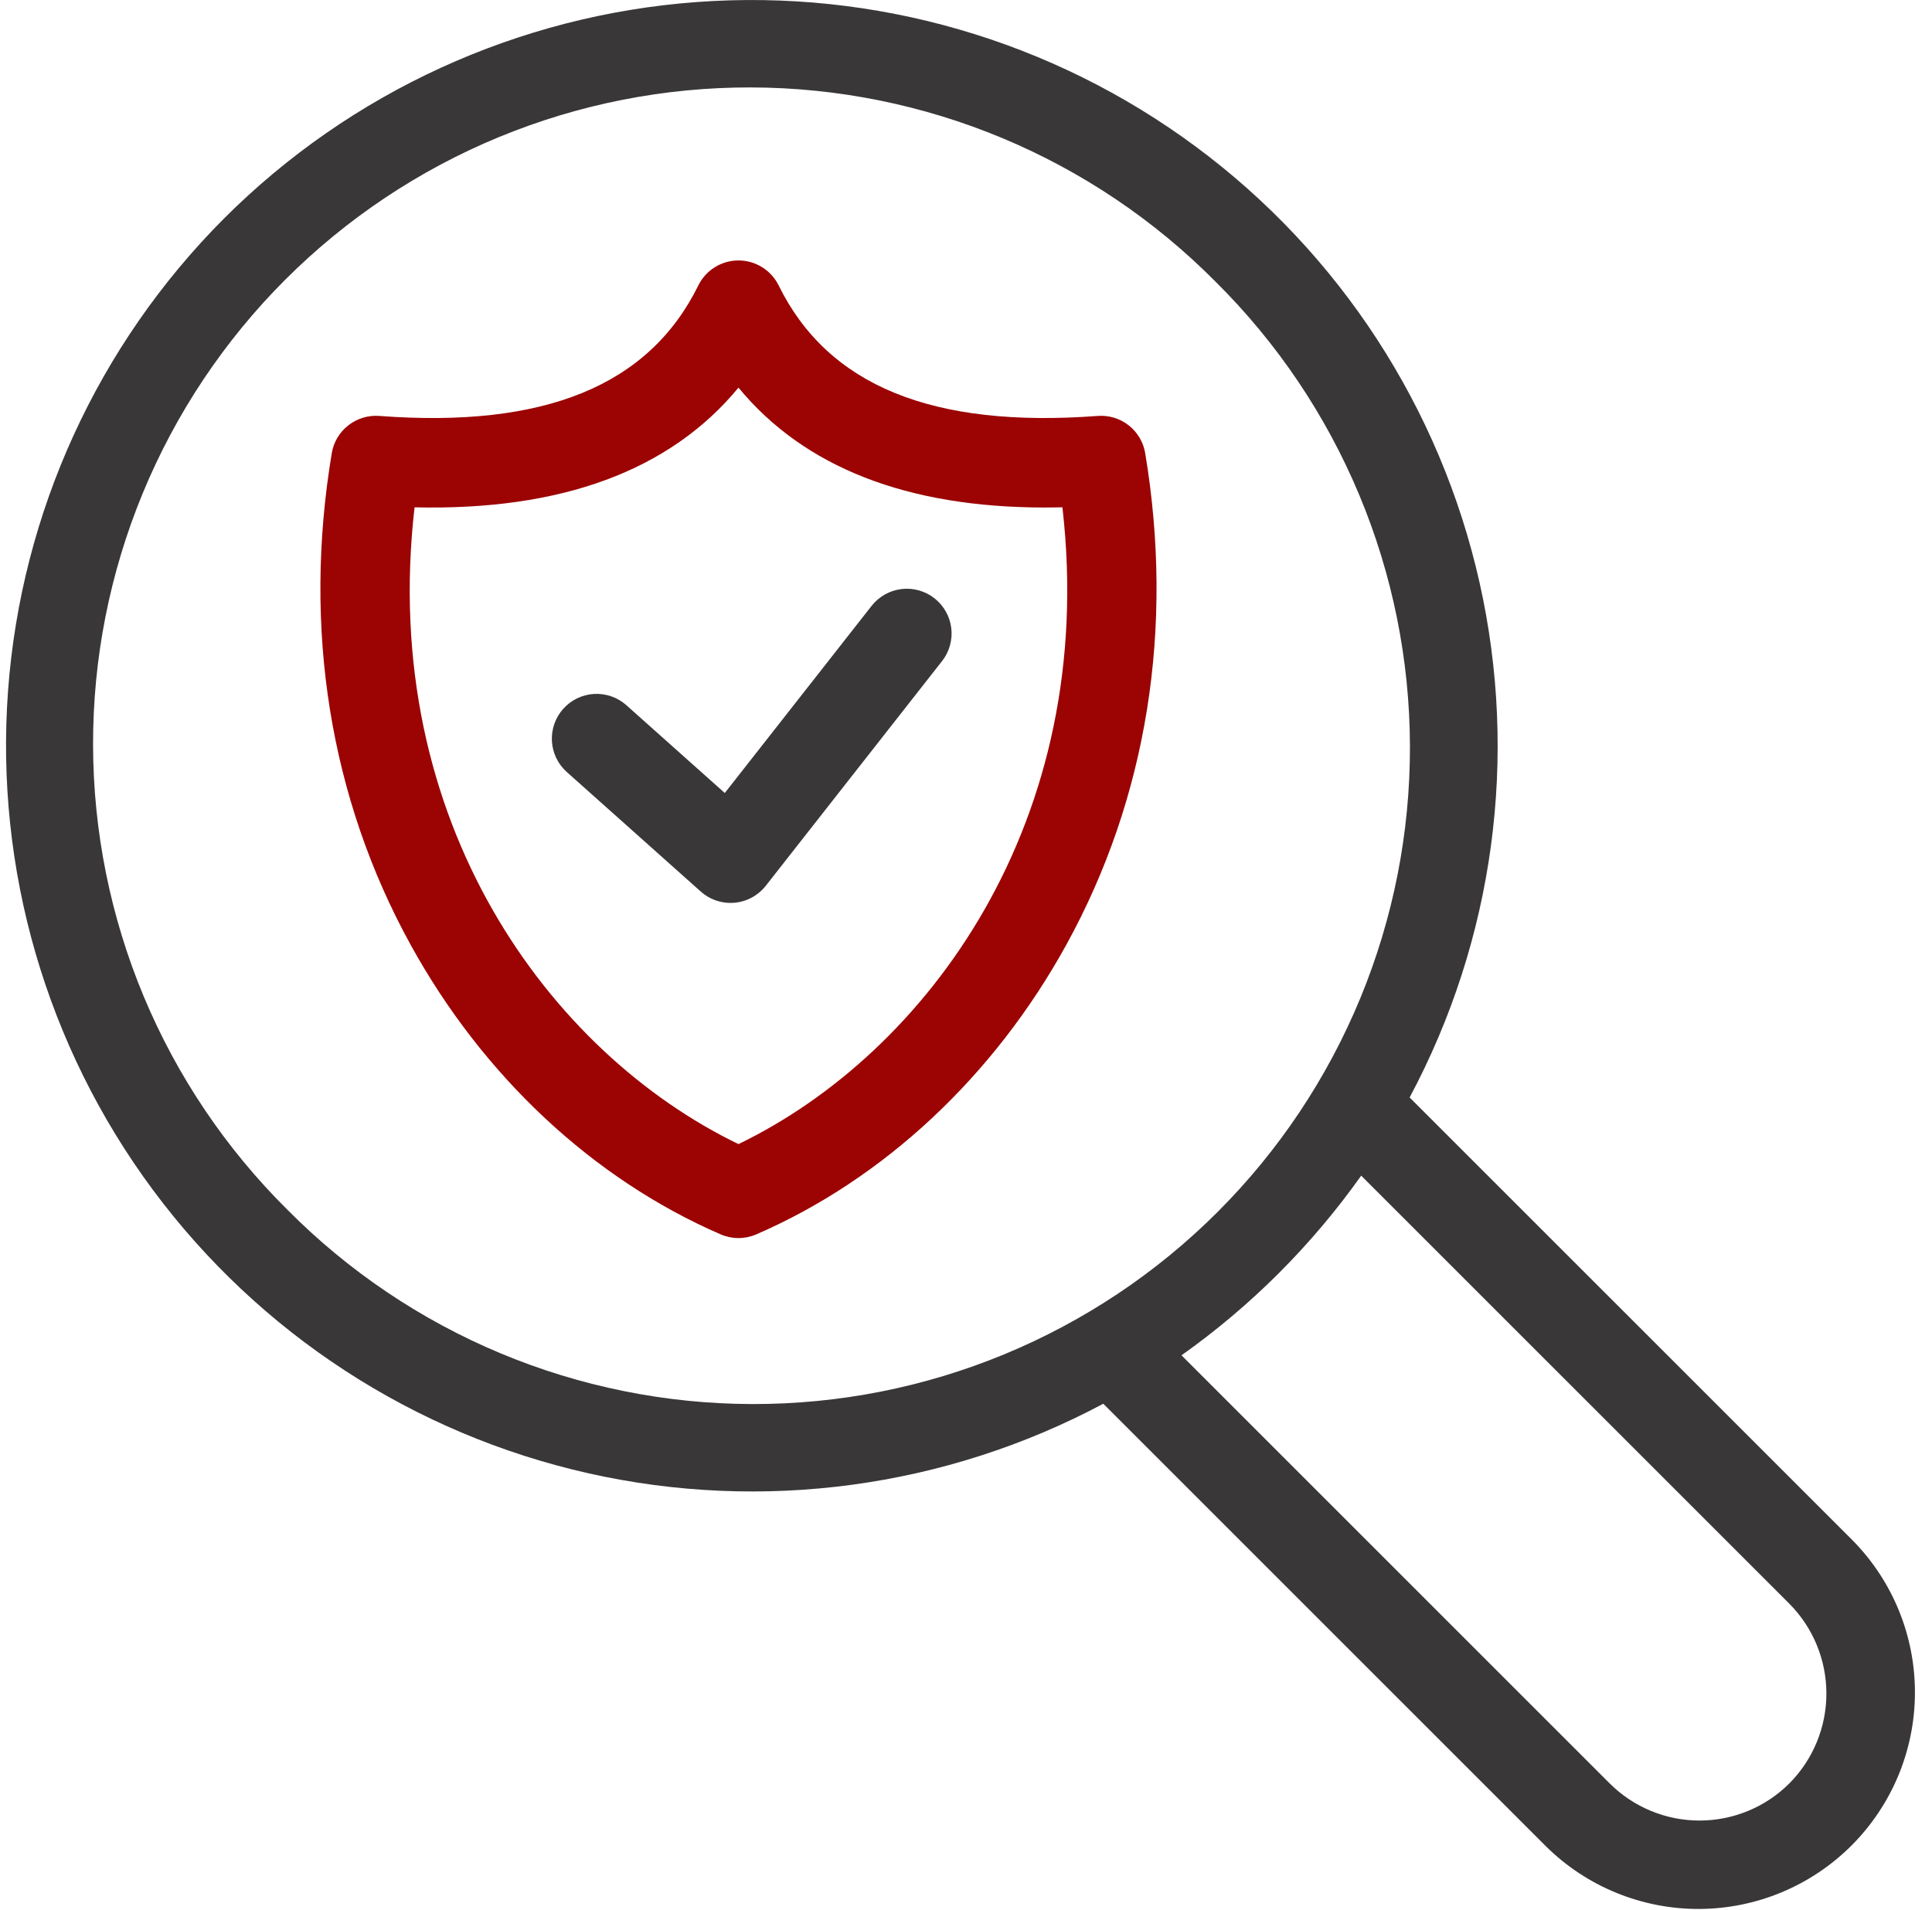 <svg xmlns="http://www.w3.org/2000/svg" width="89" height="88" viewBox="0 0 89 88" fill="none"><g clip-path="url(#clip0_1015_115)"><path d="M64.936 50.566C68.819 43.297 69.962 34.876 68.156 26.836C66.349 18.796 61.715 11.672 55.096 6.764C48.477 1.855 40.314 -0.512 32.096 0.094C23.878 0.699 16.151 4.238 10.323 10.064C4.505 15.893 0.972 23.619 0.37 31.834C-0.232 40.048 2.136 48.206 7.042 54.822C11.949 61.438 19.068 66.072 27.103 67.881C35.139 69.689 43.557 68.552 50.825 64.677L71.235 85.087C73.111 86.934 75.641 87.965 78.275 87.955C80.907 87.945 83.43 86.894 85.292 85.032C87.153 83.171 88.204 80.648 88.214 78.015C88.225 75.382 87.194 72.852 85.347 70.976L64.936 50.566ZM13.24 55.739C10.412 52.936 8.165 49.602 6.628 45.928C5.092 42.255 4.296 38.314 4.287 34.331C4.278 30.349 5.056 26.405 6.576 22.724C8.096 19.044 10.327 15.699 13.143 12.884C15.959 10.068 19.303 7.836 22.984 6.316C26.664 4.797 30.609 4.019 34.591 4.028C38.573 4.037 42.514 4.833 46.188 6.369C49.861 7.905 53.196 10.152 55.998 12.981C58.827 15.784 61.074 19.118 62.61 22.791C64.147 26.465 64.942 30.406 64.951 34.388C64.96 38.37 64.182 42.315 62.663 45.995C61.143 49.676 58.911 53.02 56.096 55.836C53.28 58.652 49.935 60.884 46.255 62.403C42.574 63.923 38.63 64.701 34.648 64.692C30.666 64.683 26.725 63.887 23.051 62.351C19.377 60.814 16.043 58.568 13.24 55.739ZM82.429 82.17C81.331 83.266 79.842 83.882 78.29 83.882C76.739 83.882 75.25 83.266 74.151 82.17L54.427 62.446C57.633 60.172 60.431 57.373 62.705 54.168L82.43 73.892C83.522 74.993 84.135 76.481 84.135 78.031C84.135 79.582 83.522 81.069 82.429 82.17ZM43.401 30.454L35.277 40.812C35.103 41.033 34.885 41.217 34.638 41.352C34.39 41.486 34.117 41.569 33.836 41.594C33.775 41.599 33.715 41.602 33.654 41.602C33.147 41.602 32.658 41.416 32.281 41.078L26.087 35.55C25.689 35.183 25.451 34.675 25.424 34.134C25.398 33.593 25.585 33.063 25.946 32.659C26.306 32.255 26.812 32.009 27.352 31.974C27.892 31.94 28.425 32.119 28.834 32.474L33.388 36.538L40.156 27.91C40.494 27.482 40.988 27.205 41.53 27.14C42.072 27.076 42.617 27.229 43.047 27.566C43.476 27.903 43.755 28.396 43.821 28.938C43.887 29.479 43.736 30.025 43.401 30.456V30.454Z" fill="#393738"></path><path d="M50.566 19.164C42.952 19.736 38.143 17.77 35.87 13.152C35.7 12.806 35.436 12.515 35.109 12.312C34.782 12.108 34.404 12 34.019 12C33.634 12 33.256 12.108 32.929 12.312C32.602 12.515 32.339 12.806 32.169 13.152C29.895 17.77 25.088 19.737 17.473 19.164C16.96 19.125 16.45 19.28 16.045 19.598C15.639 19.915 15.368 20.373 15.283 20.881C13.939 28.942 15.195 36.776 18.917 43.533C22.251 49.589 27.323 54.327 33.198 56.874C33.457 56.986 33.736 57.044 34.019 57.044C34.301 57.044 34.58 56.986 34.839 56.874C40.714 54.326 45.785 49.589 49.12 43.533C52.842 36.776 54.098 28.943 52.755 20.881C52.671 20.373 52.399 19.915 51.994 19.597C51.589 19.279 51.08 19.125 50.566 19.164ZM34.019 52.714C25.371 48.537 17.433 37.881 19.097 23.375C25.862 23.535 30.864 21.685 34.019 17.86C37.049 21.533 41.779 23.384 48.143 23.384C48.406 23.384 48.672 23.381 48.942 23.375C50.605 37.881 42.668 48.536 34.019 52.714Z" fill="#9C0303"></path></g><defs><clipPath id="clip0_1015_115"><rect width="88" height="88" fill="white" transform="translate(0.259)"></rect></clipPath></defs></svg>